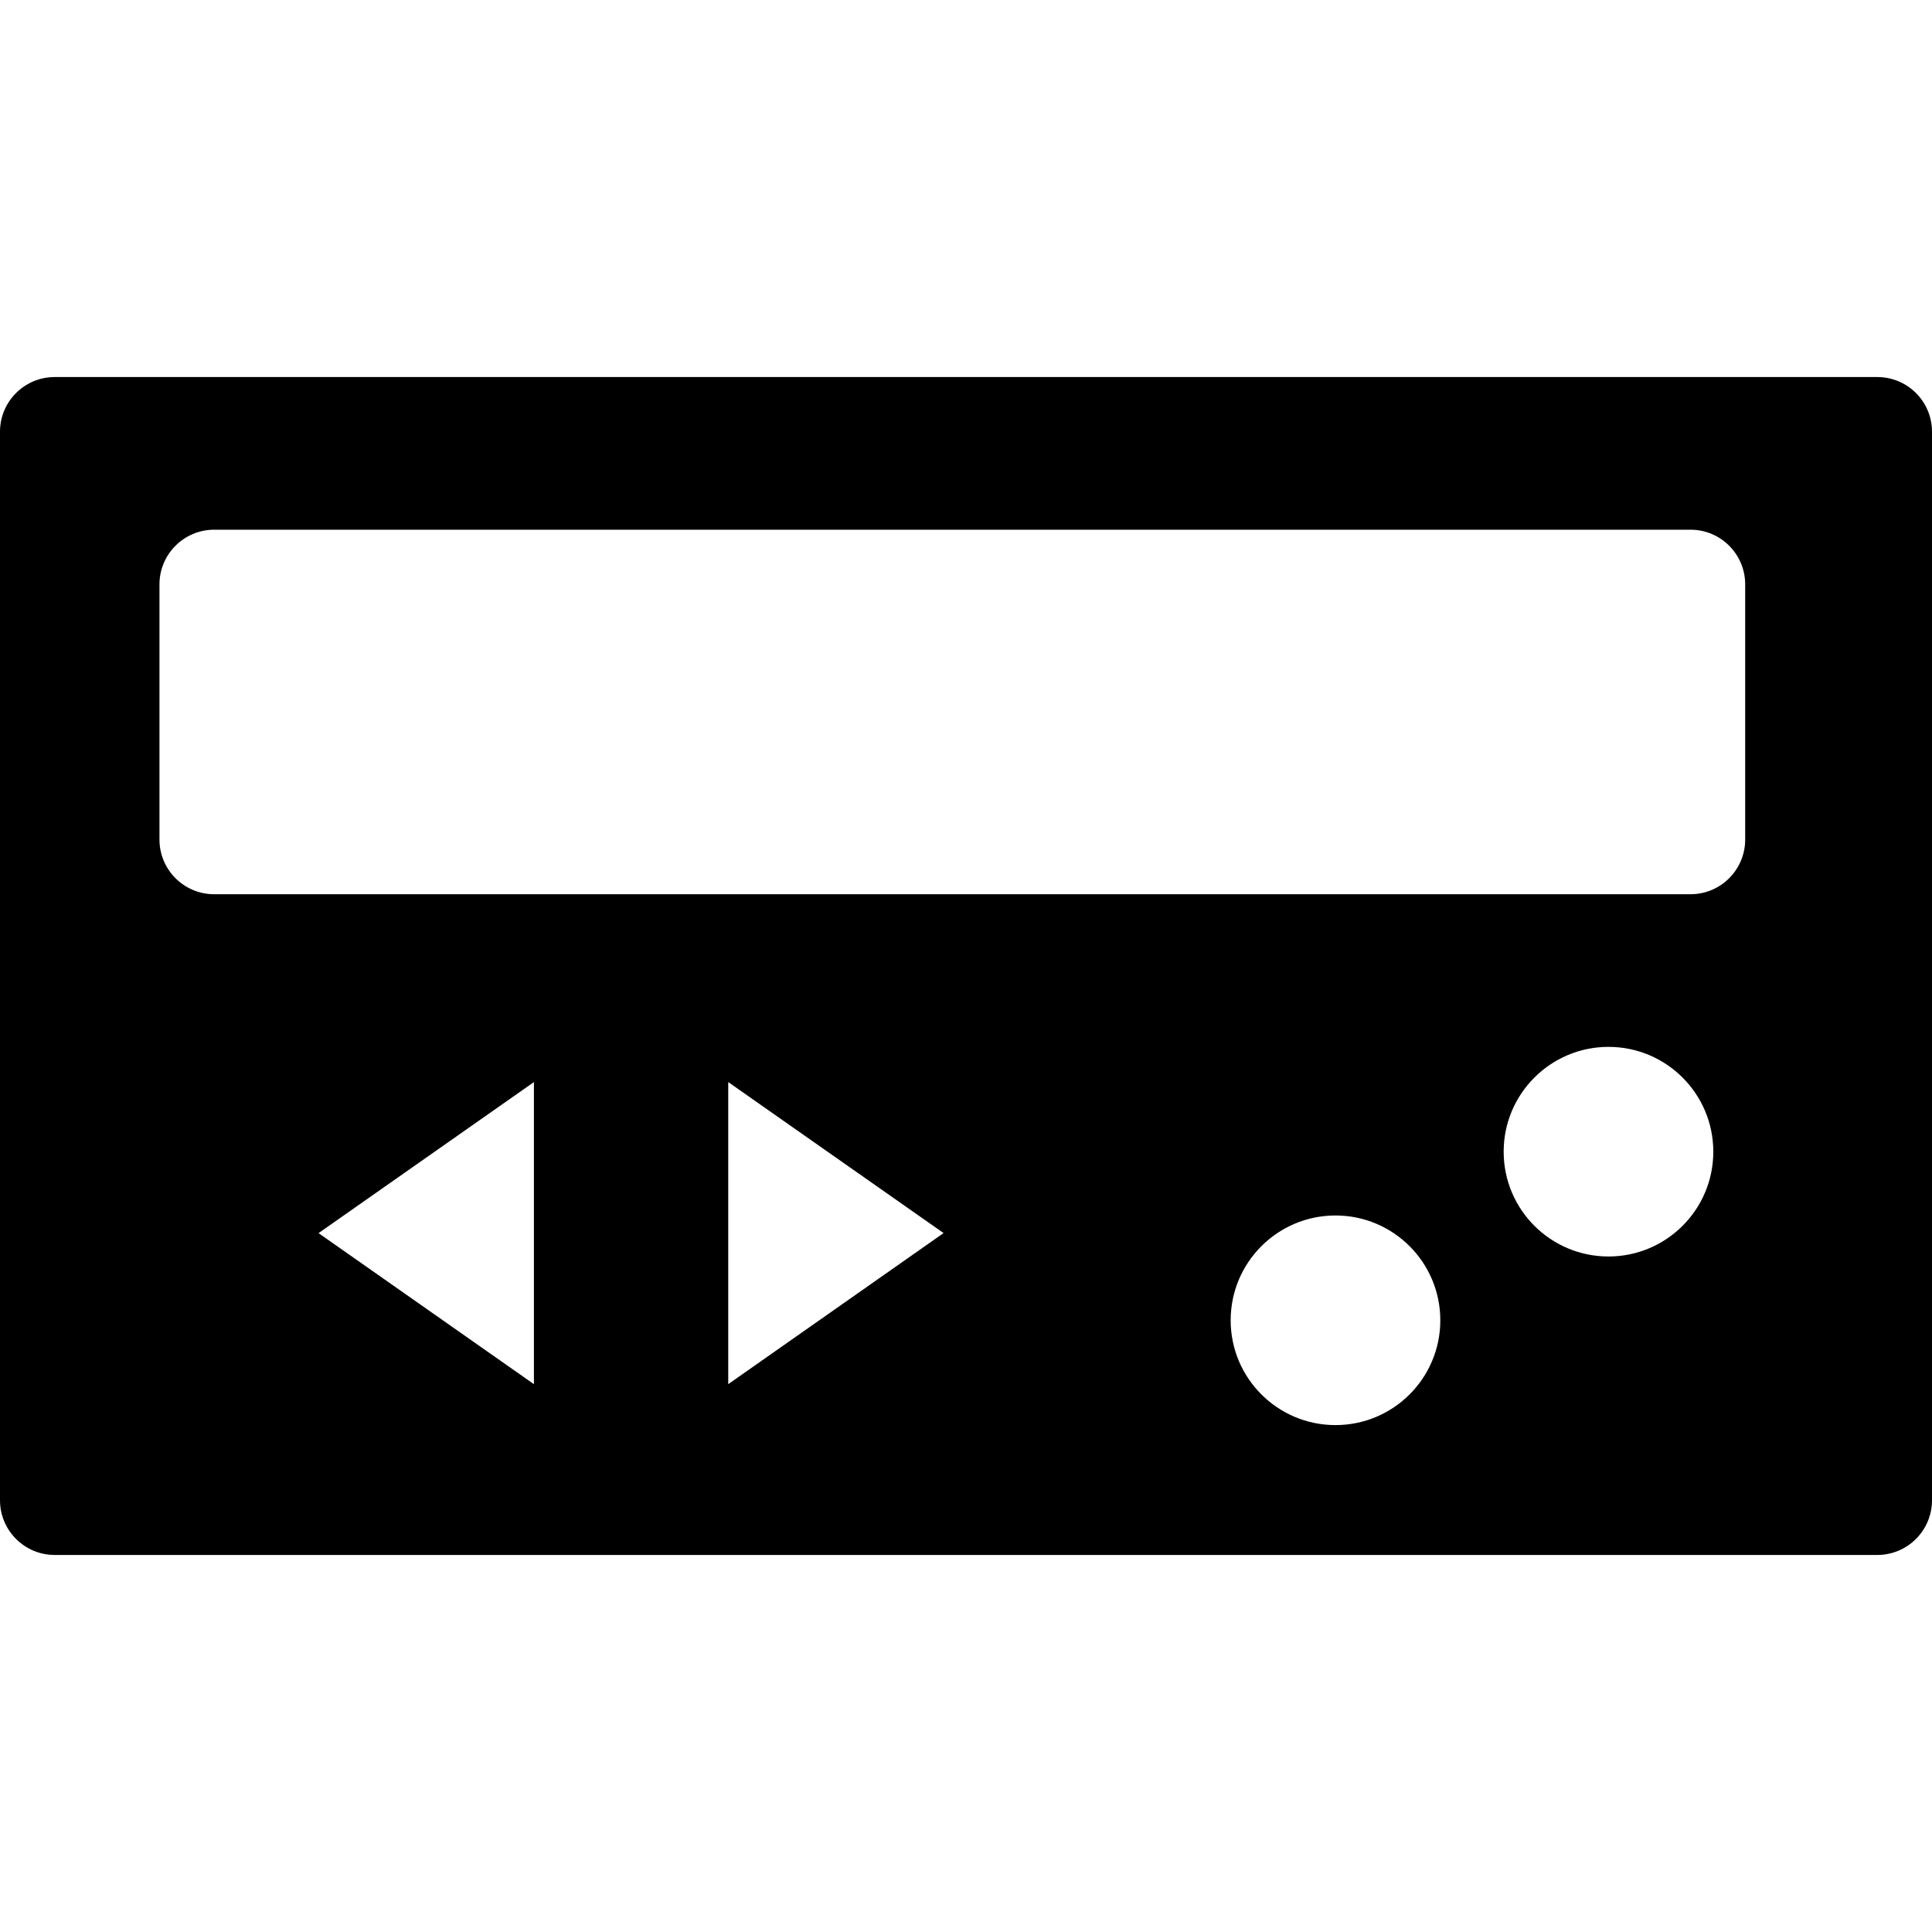 <?xml version="1.0" encoding="iso-8859-1"?>
<!-- Generator: Adobe Illustrator 16.0.0, SVG Export Plug-In . SVG Version: 6.00 Build 0)  -->
<!DOCTYPE svg PUBLIC "-//W3C//DTD SVG 1.1//EN" "http://www.w3.org/Graphics/SVG/1.1/DTD/svg11.dtd">
<svg version="1.1" id="Capa_1" xmlns="http://www.w3.org/2000/svg" xmlns:xlink="http://www.w3.org/1999/xlink" x="0px" y="0px"
	 width="440.624px" height="440.624px" viewBox="0 0 440.624 440.624" style="enable-background:new 0 0 440.624 440.624;"
	 xml:space="preserve">
<g>
	<path d="M428.153,85.991H12.471C5.587,85.991,0,91.578,0,98.462v243.7c0,6.881,5.587,12.471,12.471,12.471h415.682
		c6.881,0,12.471-5.59,12.471-12.471v-243.7C440.624,91.578,435.045,85.991,428.153,85.991z M121.768,315.681l-49.115-34.447
		l49.115-34.445V315.681z M166.085,315.681v-68.899l49.115,34.44L166.085,315.681z M366.841,286.562
		c-13.201,0-23.906-10.698-23.906-23.899s10.705-23.906,23.906-23.906s23.906,10.705,23.906,23.906S380.042,286.562,366.841,286.562
		z M304.58,325.015c-13.201,0-23.906-10.698-23.906-23.899s10.705-23.906,23.906-23.906s23.906,10.705,23.906,23.906
		S317.781,325.015,304.58,325.015z M398.018,191.474c0,6.884-5.584,12.471-12.471,12.471H48.841
		c-6.884,0-12.471-5.587-12.471-12.471V133.28c0-6.884,5.587-12.471,12.471-12.471h336.706c6.887,0,12.471,5.587,12.471,12.471
		V191.474z"/>
</g>
<g>
</g>
<g>
</g>
<g>
</g>
<g>
</g>
<g>
</g>
<g>
</g>
<g>
</g>
<g>
</g>
<g>
</g>
<g>
</g>
<g>
</g>
<g>
</g>
<g>
</g>
<g>
</g>
<g>
</g>
</svg>
